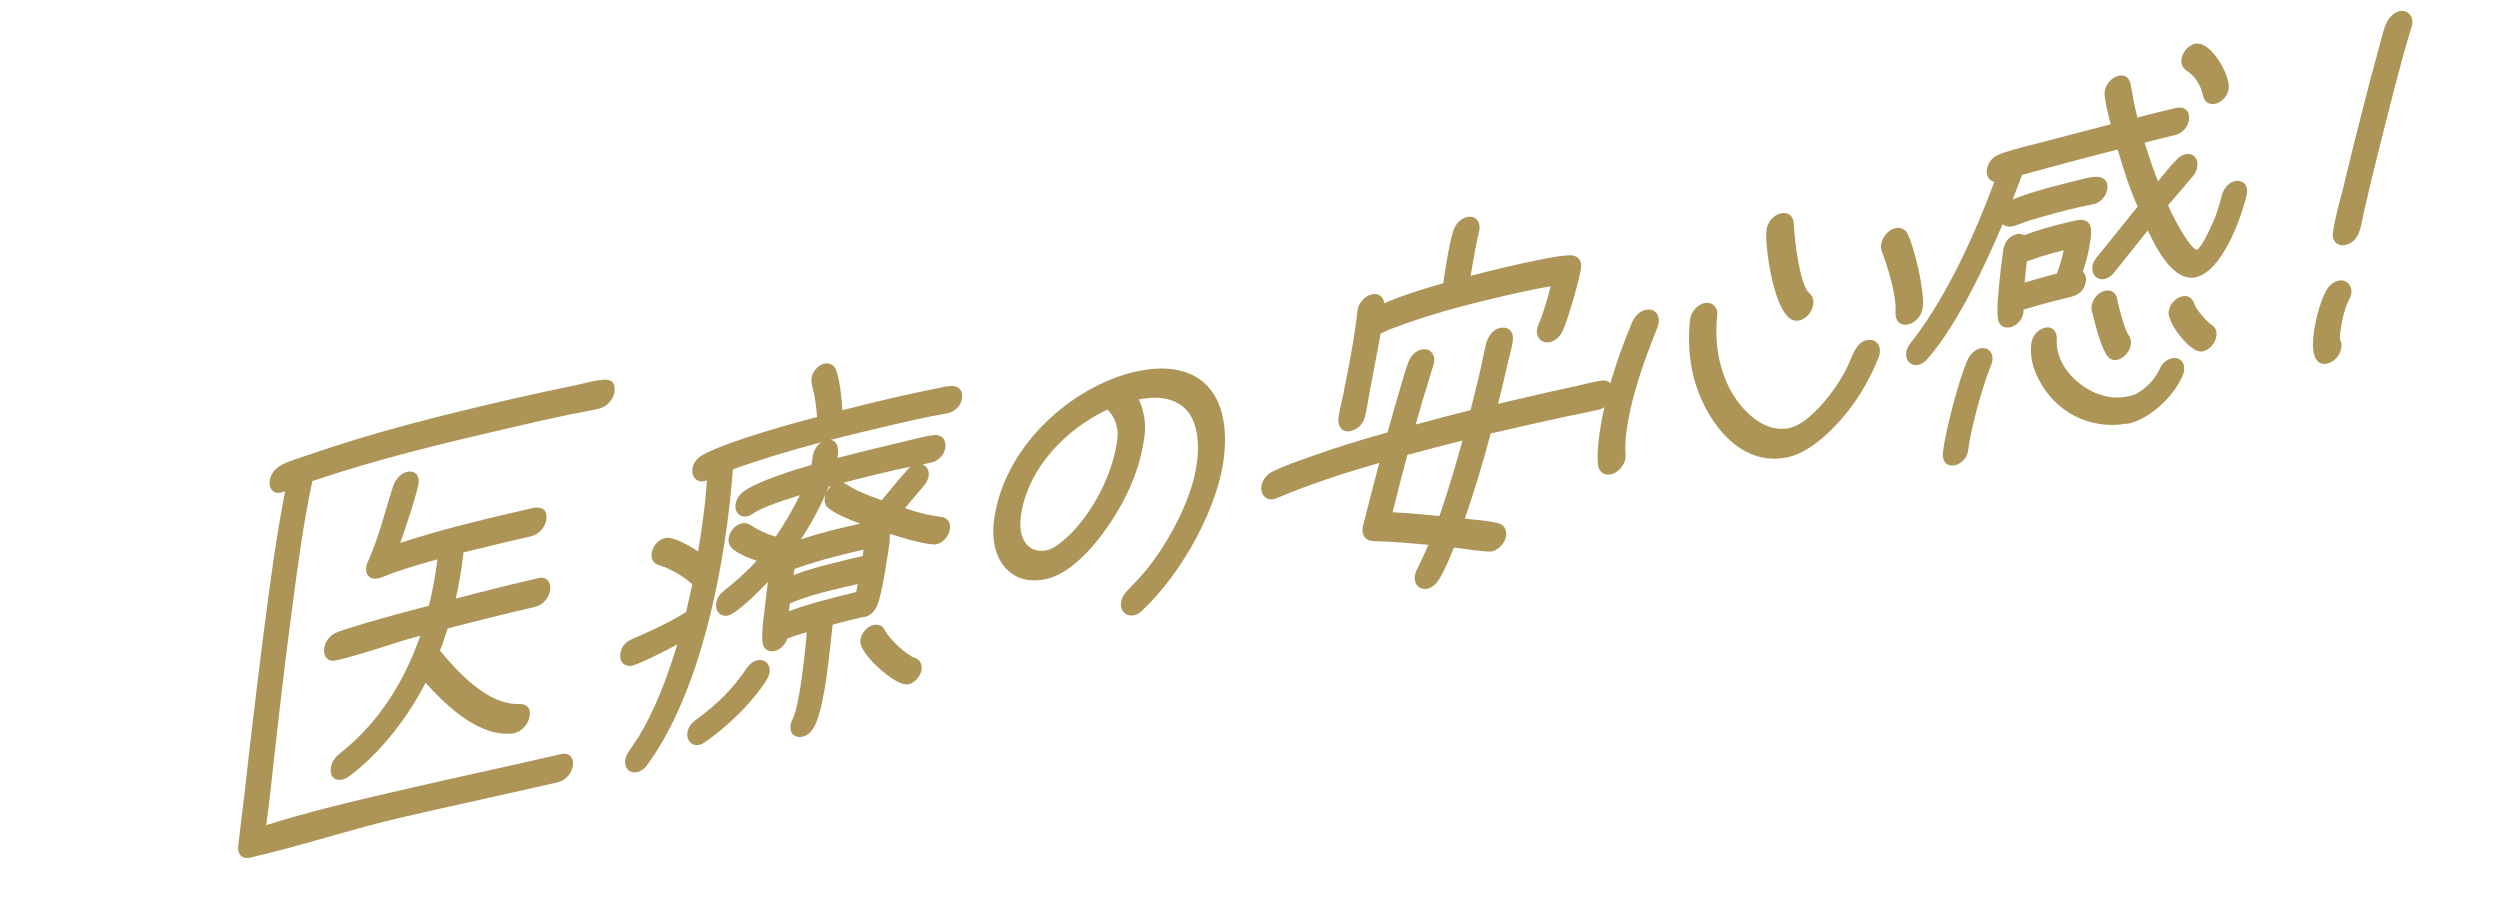 <svg width="122" height="45" viewBox="0 0 122 45" fill="none" xmlns="http://www.w3.org/2000/svg">
<g clip-path="url(#clip0_2787_5132)">
<path d="M27.252 38.167C24.702 38.757 22.159 39.298 19.611 39.887C17.171 40.452 14.725 41.271 12.264 41.841L12.199 41.855C11.829 41.941 11.579 41.7 11.623 41.296C11.717 40.443 11.835 39.585 11.931 38.732C12.224 36.103 12.541 33.446 12.876 30.808C13.169 28.547 13.466 26.264 13.913 23.968L13.824 24.01L13.693 24.039C13.346 24.12 13.12 23.848 13.159 23.493C13.2 23.114 13.418 22.878 13.736 22.69C14.098 22.491 14.646 22.34 15.02 22.21C18.355 21.048 21.714 20.226 25.026 19.461C26.028 19.23 27.048 19.016 28.047 18.808C28.504 18.702 29.032 18.558 29.459 18.527C29.843 18.506 30.037 18.669 29.987 19.12C29.946 19.499 29.585 19.858 29.259 19.935C28.802 20.042 28.325 20.129 27.871 20.211C26.872 20.419 25.87 20.65 24.868 20.882C21.687 21.617 18.461 22.387 15.241 23.478C14.794 25.59 14.52 27.683 14.244 29.777C13.859 32.657 13.537 35.547 13.217 38.435C13.15 39.051 13.082 39.643 12.992 40.265C15.212 39.566 17.436 39.053 19.635 38.544C22.227 37.945 24.815 37.393 27.407 36.794C27.754 36.713 28.003 36.955 27.962 37.335C27.921 37.714 27.601 38.086 27.254 38.166L27.252 38.167ZM26.146 29.608C24.708 29.939 23.29 30.291 21.847 30.67C21.723 31.022 21.619 31.392 21.471 31.748C22.312 32.777 23.826 34.434 25.363 34.355C25.681 34.352 25.894 34.531 25.856 34.888C25.806 35.339 25.468 35.692 25.077 35.784C24.881 35.83 24.629 35.794 24.439 35.793C23.015 35.613 21.655 34.314 20.767 33.318C19.898 35.02 18.535 36.787 17.01 37.902C16.918 37.969 16.806 38.019 16.696 38.043C16.346 38.123 16.097 37.906 16.141 37.502C16.17 37.241 16.303 37.003 16.535 36.811C16.863 36.528 17.21 36.263 17.524 35.936C18.931 34.55 19.889 32.804 20.512 31.022C19.157 31.382 17.782 31.908 16.432 32.219L16.367 32.234C16.018 32.314 15.771 32.048 15.815 31.668C15.856 31.289 16.125 30.973 16.457 30.851C16.857 30.69 17.293 30.589 17.713 30.445C18.789 30.126 19.862 29.832 20.93 29.562C21.122 28.802 21.249 28.035 21.352 27.297C20.696 27.471 20.015 27.676 19.354 27.897C19.09 27.982 18.82 28.112 18.556 28.197L18.426 28.226C18.078 28.307 17.829 28.065 17.868 27.71C17.88 27.592 17.915 27.468 17.971 27.363C18.506 26.178 18.792 24.934 19.179 23.738C19.303 23.385 19.549 23.099 19.875 23.024C20.225 22.943 20.472 23.186 20.43 23.565C20.384 23.991 19.713 26.015 19.532 26.494C21.67 25.793 23.825 25.293 25.96 24.8C26.373 24.706 26.722 24.809 26.666 25.329C26.622 25.73 26.284 26.086 25.935 26.166C24.823 26.423 23.735 26.676 22.621 26.957C22.539 27.691 22.41 28.459 22.241 29.213C23.596 28.853 24.951 28.517 26.3 28.206C26.65 28.125 26.896 28.392 26.853 28.772C26.812 29.151 26.492 29.523 26.145 29.603L26.146 29.608Z" fill="#AD9558"/>
<path d="M44.652 32.11C44.234 31.963 43.405 31.198 43.177 30.752C43.08 30.535 42.878 30.445 42.624 30.501C42.304 30.575 42.023 30.903 41.987 31.245C41.935 31.709 42.69 32.427 42.925 32.634C43.146 32.832 43.888 33.462 44.313 33.396C44.322 33.395 44.33 33.393 44.338 33.392C44.648 33.321 44.939 32.988 44.973 32.666C45.002 32.392 44.883 32.181 44.651 32.104L44.652 32.11Z" fill="#AD9558"/>
<path d="M36.958 32.219C36.761 32.264 36.58 32.4 36.446 32.598C35.776 33.596 35.023 34.357 33.931 35.148C33.703 35.315 33.569 35.53 33.543 35.769C33.522 35.964 33.58 36.138 33.702 36.249C33.805 36.34 33.938 36.378 34.084 36.355C34.099 36.353 34.113 36.351 34.127 36.349C34.216 36.329 34.307 36.283 34.39 36.223C35.37 35.566 36.728 34.301 37.422 33.157C37.504 33.016 37.546 32.9 37.559 32.793C37.578 32.604 37.52 32.433 37.398 32.322C37.284 32.218 37.12 32.182 36.956 32.219L36.958 32.219Z" fill="#AD9558"/>
<path d="M46.411 18.832C46.16 18.851 45.879 18.915 45.628 18.974L45.563 18.984C44.898 19.122 44.213 19.264 43.536 19.422C42.72 19.61 41.932 19.808 41.104 20.018C41.087 19.446 40.968 18.478 40.801 18.054C40.705 17.805 40.479 17.689 40.22 17.747C39.91 17.818 39.638 18.142 39.599 18.488C39.591 18.567 39.598 18.627 39.607 18.687L39.615 18.741C39.764 19.327 39.846 19.854 39.871 20.346C38.926 20.595 35.442 21.538 34.261 22.218C33.991 22.373 33.816 22.621 33.788 22.901C33.766 23.096 33.825 23.27 33.946 23.382C34.057 23.483 34.213 23.52 34.371 23.481C34.416 23.471 34.46 23.456 34.5 23.438C34.47 23.82 34.438 24.208 34.397 24.591C34.318 25.288 34.211 26.048 34.068 26.906C33.672 26.646 32.853 26.164 32.454 26.255C32.131 26.328 31.837 26.664 31.8 27.004C31.765 27.299 31.896 27.506 32.158 27.578C32.731 27.758 33.321 28.099 33.784 28.512C33.684 28.983 33.587 29.419 33.479 29.871C32.905 30.227 32.254 30.567 31.43 30.93C31.329 30.98 31.228 31.019 31.13 31.061C31.019 31.107 30.908 31.151 30.809 31.204C30.497 31.345 30.303 31.602 30.266 31.924C30.247 32.112 30.302 32.281 30.419 32.385C30.533 32.486 30.688 32.52 30.855 32.482C31.229 32.395 32.421 31.785 33.05 31.453C32.484 33.32 31.887 34.75 31.184 35.925L30.671 36.693C30.585 36.828 30.527 36.95 30.507 37.119C30.487 37.307 30.542 37.476 30.66 37.582C30.763 37.673 30.899 37.71 31.051 37.687C31.065 37.684 31.082 37.682 31.096 37.68C31.288 37.635 31.467 37.506 31.587 37.328C34.261 33.655 35.261 27.713 35.618 24.5C35.678 23.959 35.719 23.448 35.765 22.907C37.125 22.411 38.593 21.976 40.081 21.582C39.829 21.746 39.686 22.047 39.657 22.307C39.642 22.448 39.63 22.558 39.595 22.688C39.001 22.859 36.87 23.495 36.221 24.035C36.04 24.188 35.919 24.412 35.893 24.637C35.873 24.826 35.929 24.994 36.046 25.098C36.16 25.199 36.315 25.233 36.482 25.195C36.591 25.17 36.659 25.124 36.727 25.079L36.784 25.041C37.086 24.826 37.842 24.531 39.032 24.166C38.727 24.805 38.333 25.482 37.859 26.182C37.448 26.081 37.032 25.89 36.61 25.611C36.51 25.557 36.371 25.503 36.193 25.542C35.872 25.615 35.594 25.943 35.555 26.286C35.535 26.469 35.595 26.633 35.731 26.766C36.007 27.016 36.498 27.221 36.921 27.361C36.431 27.922 35.92 28.35 35.313 28.845C35.1 29.012 34.974 29.223 34.947 29.459C34.926 29.654 34.984 29.828 35.106 29.94C35.22 30.041 35.369 30.076 35.534 30.038C35.943 29.943 36.956 28.941 37.475 28.401C37.418 28.793 37.378 29.168 37.337 29.534C37.327 29.62 37.314 29.721 37.302 29.827C37.239 30.333 37.161 30.966 37.21 31.333C37.227 31.496 37.292 31.622 37.403 31.703C37.478 31.758 37.608 31.811 37.809 31.768C38.073 31.706 38.321 31.459 38.417 31.168C38.682 31.054 38.954 30.971 39.22 30.895C39.27 30.881 39.322 30.865 39.371 30.851C39.358 30.984 39.346 31.116 39.335 31.248C39.318 31.451 39.297 31.655 39.275 31.862C39.082 33.607 38.884 34.688 38.686 35.085L38.66 35.141C38.623 35.219 38.589 35.294 38.575 35.41C38.555 35.598 38.603 35.756 38.714 35.855C38.828 35.956 38.992 35.992 39.181 35.945C39.379 35.9 39.563 35.749 39.703 35.521C40.167 34.752 40.406 32.562 40.519 31.511L40.633 30.483C41.138 30.35 41.614 30.223 42.121 30.107L42.135 30.122L42.21 30.104C42.444 30.05 42.668 29.853 42.781 29.601L42.789 29.576C43.045 29.127 43.404 26.52 43.406 26.494C43.417 26.382 43.42 26.274 43.424 26.169C43.424 26.131 43.427 26.093 43.426 26.052C43.973 26.228 45.331 26.644 45.718 26.557C46.033 26.485 46.32 26.142 46.358 25.793C46.392 25.489 46.223 25.26 45.938 25.223C45.298 25.154 44.708 24.982 44.163 24.8L45.113 23.668C45.228 23.517 45.3 23.387 45.321 23.207C45.341 23.023 45.284 22.858 45.167 22.755C45.123 22.718 45.075 22.688 45.02 22.667C45.168 22.635 45.316 22.604 45.464 22.569C45.756 22.5 46.091 22.222 46.134 21.835C46.161 21.581 46.078 21.437 46.003 21.362C45.934 21.291 45.803 21.21 45.584 21.23C45.233 21.27 44.733 21.394 44.294 21.503C44.138 21.542 43.988 21.58 43.86 21.609C42.879 21.834 41.876 22.083 40.87 22.347C40.917 22.041 40.922 21.738 40.752 21.573C40.691 21.513 40.616 21.481 40.528 21.469C41.574 21.198 42.628 20.947 43.662 20.708C44.261 20.568 44.882 20.425 45.484 20.305C45.74 20.265 46.008 20.224 46.275 20.159C46.567 20.09 46.903 19.817 46.945 19.442C46.968 19.238 46.929 19.082 46.832 18.978C46.742 18.876 46.601 18.828 46.415 18.834L46.411 18.832ZM40.409 24.781C40.78 25.092 41.43 25.353 41.981 25.555C41.246 25.71 40.04 25.991 39.085 26.325C39.581 25.56 39.993 24.799 40.298 24.09C40.271 24.155 40.256 24.224 40.246 24.293C40.215 24.573 40.321 24.716 40.409 24.781ZM40.315 24.05C40.357 23.95 40.395 23.855 40.434 23.759L40.559 23.725C40.457 23.813 40.374 23.927 40.315 24.05ZM42.141 26.824C42.13 26.922 42.115 27.029 42.097 27.133C41.899 27.181 41.702 27.229 41.501 27.275C40.589 27.493 39.645 27.715 38.724 28.062C38.74 27.963 38.759 27.862 38.778 27.76C39.664 27.445 40.628 27.173 41.812 26.899L42.141 26.821L42.141 26.824ZM41.854 28.5L41.782 28.891L41.538 28.953C40.542 29.198 39.514 29.451 38.507 29.822C38.513 29.731 38.524 29.637 38.536 29.542L38.544 29.451C39.401 29.059 40.792 28.744 41.72 28.532L41.851 28.503L41.854 28.5ZM44.286 22.918C44.002 23.229 43.719 23.575 43.444 23.908C43.306 24.077 43.168 24.247 43.029 24.408C42.444 24.209 41.83 23.976 41.279 23.621C41.238 23.599 41.194 23.576 41.148 23.56C41.907 23.358 42.719 23.159 43.61 22.951C43.889 22.887 44.165 22.829 44.44 22.775C44.388 22.815 44.337 22.86 44.285 22.915L44.286 22.918Z" fill="#AD9558"/>
<path d="M55.38 18.143C52.319 18.852 48.908 21.8 48.496 25.509C48.387 26.496 48.647 27.352 49.211 27.859C49.691 28.289 50.329 28.422 51.07 28.254C52.819 27.849 54.527 25.229 55.191 23.672C55.549 22.824 55.776 21.982 55.865 21.167C55.932 20.558 55.778 19.921 55.572 19.489C56.528 19.305 57.291 19.447 57.779 19.888C58.333 20.388 58.557 21.29 58.421 22.493C58.221 24.282 57.044 26.439 55.966 27.782C55.745 28.052 55.528 28.283 55.292 28.529C55.197 28.627 55.101 28.73 55.004 28.832C54.818 29.029 54.73 29.205 54.706 29.418C54.685 29.616 54.745 29.798 54.875 29.914C54.986 30.015 55.14 30.055 55.298 30.031C55.312 30.029 55.326 30.026 55.34 30.024C55.479 29.991 55.625 29.907 55.732 29.801C57.747 27.911 59.463 24.684 59.731 22.291C59.913 20.661 59.581 19.416 58.773 18.691C58.001 17.999 56.826 17.81 55.375 18.147L55.38 18.143ZM54.533 21.377C54.353 23.004 53.409 24.907 52.185 26.113C51.753 26.526 51.389 26.777 51.13 26.838C50.749 26.932 50.418 26.861 50.183 26.651C49.884 26.381 49.742 25.878 49.806 25.305C50.08 22.842 52.11 20.881 54.04 19.991C54.05 20.001 54.06 20.008 54.067 20.016L54.09 20.036C54.403 20.341 54.587 20.89 54.533 21.377Z" fill="#AD9558"/>
<path d="M65.86 21.041C65.86 21.041 65.888 21.037 65.902 21.035C66.281 20.947 66.544 20.673 66.623 20.29C66.679 20.06 66.717 19.822 66.757 19.593C66.782 19.441 66.807 19.289 66.836 19.139C66.907 18.745 66.984 18.347 67.061 17.952C67.169 17.401 67.279 16.833 67.371 16.276L67.385 16.273C67.516 16.221 67.647 16.154 67.761 16.093L68.575 15.795C70.287 15.189 72.029 14.758 73.508 14.415C74.305 14.23 75.015 14.084 75.67 13.973C75.543 14.49 75.353 15.175 75.095 15.801C75.044 15.899 75.013 15.997 75.002 16.092C74.981 16.289 75.04 16.469 75.171 16.588C75.292 16.696 75.459 16.731 75.636 16.698C75.878 16.643 76.103 16.454 76.238 16.192C76.489 15.706 77.102 13.565 77.157 13.066C77.181 12.836 77.108 12.696 77.038 12.62C76.944 12.513 76.805 12.459 76.638 12.456C75.957 12.46 74.186 12.873 73.428 13.046C72.871 13.176 72.335 13.312 71.767 13.461L71.817 13.169C71.923 12.555 72.031 11.917 72.185 11.275L72.197 11.18C72.22 10.976 72.16 10.794 72.036 10.686C71.922 10.582 71.763 10.548 71.594 10.589C71.285 10.66 71.016 10.934 70.914 11.281C70.735 11.84 70.584 12.815 70.475 13.526L70.429 13.823C69.501 14.087 68.522 14.381 67.551 14.797C67.532 14.655 67.476 14.536 67.388 14.456C67.308 14.385 67.173 14.316 66.941 14.366C66.587 14.448 66.289 14.79 66.246 15.162C66.099 16.497 65.823 17.878 65.557 19.211C65.531 19.337 65.502 19.466 65.473 19.595C65.411 19.863 65.35 20.142 65.319 20.406C65.293 20.627 65.357 20.832 65.487 20.948C65.584 21.035 65.714 21.07 65.855 21.048L65.86 21.041Z" fill="#AD9558"/>
<path d="M91.097 16.598C90.771 16.672 90.603 16.924 90.467 17.186C90.414 17.305 90.36 17.423 90.309 17.541C90.218 17.756 90.123 17.977 89.998 18.194C89.492 19.149 88.299 20.661 87.352 20.881C86.127 21.17 85.15 20.069 84.792 19.585C83.988 18.482 83.626 16.954 83.801 15.392C83.823 15.194 83.763 15.015 83.632 14.899C83.511 14.79 83.341 14.752 83.168 14.788C82.831 14.867 82.511 15.239 82.472 15.602C82.367 16.558 82.43 17.538 82.66 18.439C83.129 20.25 84.677 22.716 87.055 22.346C87.133 22.334 87.212 22.319 87.293 22.3C88.521 22.016 89.908 20.579 90.738 19.28C91.125 18.668 91.454 18.022 91.688 17.411C91.719 17.333 91.726 17.263 91.734 17.201C91.757 16.997 91.697 16.82 91.57 16.704C91.449 16.595 91.278 16.558 91.1 16.597L91.097 16.598Z" fill="#AD9558"/>
<path d="M80.307 15.117C80.043 15.179 79.794 15.4 79.662 15.697C79.236 16.689 78.871 17.718 78.586 18.705C78.583 18.703 78.579 18.695 78.576 18.692C78.498 18.62 78.361 18.534 78.136 18.578C77.854 18.616 77.561 18.685 77.278 18.755C77.186 18.778 77.097 18.798 77.011 18.82C76.206 18.986 75.39 19.177 74.602 19.358L73.106 19.704C73.286 19.011 73.444 18.316 73.582 17.703C73.674 17.366 73.759 17.04 73.813 16.723L73.83 16.573C73.852 16.378 73.797 16.212 73.676 16.103C73.556 15.997 73.392 15.962 73.21 16.002C72.904 16.073 72.675 16.309 72.549 16.685L72.537 16.719C72.529 16.741 72.518 16.765 72.52 16.777C72.433 17.142 72.359 17.501 72.288 17.846L72.272 17.927C72.115 18.607 71.944 19.301 71.774 19.972L71.763 20.014C70.871 20.237 69.968 20.48 69.087 20.715C69.359 19.738 69.659 18.755 69.944 17.837C69.975 17.759 69.981 17.706 69.986 17.644C70.007 17.447 69.951 17.27 69.823 17.159C69.706 17.052 69.542 17.02 69.366 17.056C69.087 17.12 68.849 17.351 68.732 17.671C68.629 17.922 68.555 18.184 68.478 18.436C68.448 18.54 68.418 18.643 68.388 18.744C68.149 19.547 67.926 20.336 67.713 21.103C66.305 21.491 65.103 21.87 63.939 22.289L63.835 22.326C63.258 22.529 62.659 22.741 62.095 23.014C61.804 23.149 61.588 23.447 61.552 23.752C61.531 23.95 61.595 24.137 61.725 24.253C61.846 24.359 62.002 24.399 62.166 24.358C62.191 24.355 62.224 24.341 62.256 24.327C62.27 24.322 62.283 24.314 62.316 24.303C64.12 23.544 65.91 22.992 67.31 22.591L67.299 22.631C67.023 23.678 66.762 24.667 66.503 25.709L66.495 25.785C66.471 26.001 66.538 26.139 66.599 26.216C66.682 26.322 66.808 26.387 66.972 26.402L67.915 26.441L68.327 26.472C68.78 26.506 69.248 26.544 69.705 26.589C69.528 26.993 69.345 27.408 69.139 27.809C69.088 27.907 69.053 28.022 69.043 28.137C69.02 28.329 69.083 28.505 69.21 28.622C69.318 28.718 69.466 28.759 69.621 28.735C69.635 28.733 69.649 28.73 69.663 28.728C69.88 28.677 70.069 28.523 70.241 28.252C70.52 27.782 70.748 27.227 70.952 26.72C71.069 26.733 71.24 26.756 71.429 26.782C72.163 26.882 72.659 26.938 72.805 26.91C73.103 26.84 73.455 26.524 73.498 26.134C73.534 25.824 73.379 25.593 73.101 25.529C72.713 25.43 72.183 25.379 71.717 25.332C71.638 25.324 71.558 25.316 71.485 25.307C71.932 24.028 72.343 22.666 72.746 21.155C73.924 20.882 75.139 20.603 76.356 20.341C76.908 20.232 77.479 20.117 78.033 19.99C78.125 19.97 78.214 19.93 78.295 19.876C78.169 20.439 78.071 20.976 78.017 21.464C77.978 21.806 77.935 22.306 77.986 22.71C78.012 22.875 78.087 23.005 78.203 23.08C78.306 23.151 78.434 23.175 78.58 23.152C78.597 23.149 78.617 23.146 78.634 23.144C78.971 23.065 79.291 22.693 79.33 22.33C79.333 22.295 79.331 22.263 79.327 22.241L79.326 22.197C79.309 21.849 79.316 21.555 79.347 21.274C79.546 19.478 80.236 17.589 80.883 15.979C80.907 15.912 80.939 15.82 80.947 15.743C80.972 15.53 80.908 15.34 80.78 15.223C80.659 15.115 80.498 15.082 80.317 15.121L80.307 15.117ZM71.37 21.495C71.044 22.677 70.679 23.93 70.245 25.181C69.547 25.113 68.756 25.039 67.959 24.997C68.155 24.198 68.367 23.393 68.571 22.61L68.678 22.201C69.52 21.974 70.459 21.724 71.37 21.495Z" fill="#AD9558"/>
<path d="M87.757 15.646C87.757 15.646 87.782 15.643 87.794 15.641C88.159 15.558 88.447 15.223 88.49 14.827C88.515 14.6 88.448 14.428 88.28 14.294C87.868 13.946 87.577 11.893 87.541 10.944C87.54 10.753 87.472 10.592 87.35 10.495C87.232 10.4 87.072 10.376 86.899 10.411C86.55 10.492 86.246 10.85 86.203 11.225C86.121 11.96 86.501 14.789 87.276 15.483C87.46 15.649 87.633 15.666 87.754 15.647L87.757 15.646Z" fill="#AD9558"/>
<path d="M93.114 15.834C93.484 15.747 93.787 15.395 93.832 14.996C93.927 14.146 93.413 12.049 93.085 11.404C92.968 11.173 92.751 11.079 92.489 11.134C92.146 11.214 91.832 11.588 91.79 11.968C91.778 12.078 91.803 12.161 91.823 12.236L91.84 12.286C92.134 13.044 92.554 14.447 92.5 15.213C92.488 15.447 92.549 15.637 92.679 15.748C92.752 15.809 92.874 15.871 93.063 15.842C93.08 15.839 93.097 15.836 93.114 15.834Z" fill="#AD9558"/>
<path d="M107.52 4.698C107.55 4.836 107.619 4.941 107.718 5.007C107.815 5.07 107.936 5.089 108.068 5.069C108.085 5.066 108.102 5.063 108.122 5.06C108.442 4.987 108.723 4.659 108.759 4.317C108.812 3.824 108.351 2.88 107.824 2.408C107.57 2.18 107.322 2.088 107.11 2.136C106.781 2.213 106.493 2.548 106.453 2.903C106.43 3.11 106.505 3.295 106.679 3.431C107.114 3.7 107.386 4.116 107.518 4.702L107.52 4.698Z" fill="#AD9558"/>
<path d="M107.069 14.793C106.978 14.525 106.754 14.398 106.487 14.462C106.152 14.541 105.871 14.863 105.83 15.212C105.784 15.64 106.356 16.439 106.786 16.827C107.06 17.072 107.294 17.181 107.48 17.152C107.488 17.151 107.497 17.149 107.505 17.148C107.833 17.071 108.122 16.735 108.162 16.381C108.188 16.142 108.115 15.97 107.933 15.854C107.68 15.698 107.17 15.105 107.067 14.796L107.069 14.793Z" fill="#AD9558"/>
<path d="M109.068 8.836C108.781 8.904 108.547 9.144 108.441 9.482C108.364 9.764 108.279 10.074 108.172 10.404C107.978 10.939 107.478 12.024 107.213 12.198C106.894 12.132 106.2 10.917 105.801 10.021C105.988 9.795 106.179 9.576 106.37 9.355C106.58 9.111 106.79 8.869 106.997 8.619C107.141 8.452 107.212 8.295 107.231 8.107C107.255 7.906 107.199 7.734 107.075 7.623C106.964 7.521 106.809 7.488 106.645 7.528C106.447 7.573 106.307 7.696 106.211 7.798C105.961 8.046 105.723 8.339 105.497 8.623C105.433 8.7 105.373 8.776 105.312 8.85C105.071 8.263 104.869 7.633 104.673 7.022L104.655 6.964C105.171 6.829 105.659 6.7 106.169 6.583C106.508 6.504 106.787 6.182 106.826 5.816C106.848 5.627 106.794 5.464 106.676 5.358C106.562 5.254 106.393 5.222 106.22 5.261C105.565 5.412 104.902 5.582 104.305 5.736C104.168 5.209 104.073 4.669 103.979 4.121C103.95 3.954 103.875 3.826 103.762 3.751C103.692 3.704 103.566 3.657 103.382 3.697C103.042 3.776 102.744 4.124 102.705 4.487C102.679 4.741 102.824 5.357 102.977 5.969C102.985 6.002 102.993 6.036 103 6.064L99.386 7.007C99.281 7.035 99.156 7.066 99.02 7.101C98.518 7.229 97.894 7.39 97.518 7.553C97.197 7.699 96.994 7.968 96.958 8.296C96.936 8.488 96.995 8.662 97.116 8.771C97.176 8.822 97.245 8.858 97.323 8.875C96.063 12.257 94.686 14.904 93.23 16.747C93.106 16.914 93.039 17.061 93.022 17.209C93.001 17.407 93.058 17.586 93.185 17.7C93.289 17.794 93.433 17.832 93.583 17.809C93.597 17.807 93.611 17.805 93.625 17.803C93.831 17.753 93.991 17.595 94.066 17.505C95.544 15.818 96.95 12.784 97.723 10.948C97.85 11.039 98.033 11.083 98.167 11.056L98.298 11.024C98.424 10.984 98.55 10.939 98.678 10.89C98.801 10.844 98.921 10.797 99.042 10.76C99.943 10.489 100.738 10.276 101.471 10.107C101.594 10.079 101.714 10.054 101.835 10.032C101.955 10.008 102.073 9.987 102.184 9.961C102.507 9.887 102.801 9.551 102.838 9.212C102.861 9.008 102.811 8.853 102.694 8.752C102.437 8.528 101.941 8.658 101.577 8.752C101.519 8.767 101.466 8.781 101.419 8.791C101.313 8.816 99.169 9.316 98.219 9.737C98.369 9.35 98.527 8.94 98.675 8.534C100.274 8.093 101.801 7.687 103.342 7.296C103.647 8.328 103.938 9.255 104.318 10.078L102.676 12.119L102.298 12.581C102.181 12.738 102.126 12.866 102.11 13.022C102.088 13.217 102.151 13.396 102.278 13.51C102.392 13.614 102.551 13.65 102.71 13.614C102.874 13.576 103.013 13.485 103.159 13.312L104.814 11.243C105.216 12.103 106.062 13.776 107.161 13.527C108.425 13.234 109.338 10.756 109.646 9.489L109.657 9.395C109.677 9.206 109.621 9.038 109.504 8.934C109.39 8.833 109.235 8.799 109.068 8.836Z" fill="#AD9558"/>
<path d="M105.979 17.484C105.714 17.546 105.512 17.731 105.369 18.052C105.087 18.653 104.449 19.223 103.937 19.326L103.873 19.341C103.38 19.441 102.928 19.41 102.486 19.256C101.545 18.978 100.288 17.892 100.37 16.567C100.383 16.35 100.321 16.174 100.198 16.072C100.125 16.01 99.996 15.946 99.802 15.991C99.434 16.077 99.166 16.395 99.123 16.802C99.039 17.546 99.316 18.191 99.486 18.504C100.293 20.111 101.998 20.98 103.749 20.678C103.781 20.682 103.81 20.68 103.835 20.676C103.855 20.673 103.872 20.671 103.886 20.669C104.92 20.429 106.135 19.323 106.543 18.252C106.574 18.175 106.58 18.122 106.585 18.06C106.607 17.865 106.552 17.697 106.428 17.585C106.313 17.481 106.149 17.446 105.979 17.484Z" fill="#AD9558"/>
<path d="M96.629 17.001C96.4 17.054 96.179 17.246 96.044 17.508C95.601 18.427 94.913 21.163 94.815 22.069C94.788 22.308 94.845 22.503 94.972 22.616C95.042 22.678 95.159 22.741 95.345 22.712C95.362 22.71 95.376 22.707 95.393 22.705C95.744 22.624 96.008 22.322 96.049 21.955C96.156 21.007 96.739 18.841 97.168 17.814C97.184 17.771 97.222 17.663 97.232 17.578C97.254 17.386 97.195 17.212 97.075 17.103C96.96 16.999 96.802 16.963 96.629 17.004L96.629 17.001Z" fill="#AD9558"/>
<path d="M102.078 15.169C102.111 15.254 102.137 15.363 102.159 15.467C102.169 15.515 102.179 15.563 102.191 15.604C102.355 16.264 102.608 17.112 102.874 17.413C102.974 17.537 103.124 17.589 103.299 17.562C103.315 17.559 103.332 17.557 103.346 17.555C103.661 17.482 103.948 17.139 103.986 16.79C104.006 16.616 103.968 16.471 103.876 16.358C103.686 16.1 103.406 15.047 103.309 14.554C103.279 14.416 103.21 14.308 103.108 14.243C103.002 14.175 102.872 14.158 102.724 14.189C102.385 14.268 102.109 14.593 102.068 14.959C102.06 15.021 102.054 15.074 102.078 15.172L102.078 15.169Z" fill="#AD9558"/>
<path d="M101.798 13.689C101.815 13.524 101.759 13.367 101.644 13.257C101.839 12.696 101.971 12.115 102.038 11.524C102.075 11.185 102.026 10.966 101.882 10.84C101.675 10.658 101.358 10.736 100.989 10.829C100.925 10.844 100.861 10.86 100.794 10.876C100.04 11.052 99.38 11.248 98.782 11.48C98.693 11.43 98.577 11.39 98.435 11.421C98.078 11.502 97.827 11.782 97.763 12.167C97.699 12.592 97.65 13.017 97.604 13.445C97.515 14.263 97.421 15.25 97.508 15.605C97.535 15.743 97.603 15.848 97.706 15.914C97.802 15.977 97.924 15.996 98.056 15.975C98.073 15.972 98.09 15.97 98.109 15.967C98.444 15.889 98.709 15.574 98.749 15.203C98.753 15.17 98.751 15.138 98.752 15.109C99.557 14.865 100.274 14.672 100.943 14.518C101.347 14.424 101.731 14.259 101.795 13.687L101.798 13.689ZM100.711 12.21C100.635 12.593 100.509 12.975 100.382 13.344C99.844 13.485 99.3 13.643 98.803 13.787C98.826 13.507 98.857 13.227 98.887 12.952L98.909 12.76C99.445 12.555 100.038 12.376 100.711 12.213L100.711 12.21Z" fill="#AD9558"/>
<path d="M117.55 0.652C117.43 0.544 117.265 0.505 117.084 0.548C116.817 0.61 116.579 0.842 116.43 1.187C116.315 1.466 116.238 1.768 116.165 2.058C116.133 2.185 116.1 2.312 116.067 2.433C115.824 3.295 115.585 4.191 115.362 5.094C115.026 6.382 114.683 7.756 114.347 9.175C114.305 9.336 114.264 9.499 114.22 9.659C114.077 10.201 113.928 10.764 113.853 11.307L113.849 11.336C113.815 11.542 113.87 11.728 113.995 11.848C114.1 11.947 114.248 11.988 114.403 11.964C114.417 11.962 114.431 11.96 114.448 11.957C114.811 11.875 115.041 11.633 115.17 11.2C115.22 11.039 115.25 10.878 115.28 10.722C115.299 10.617 115.32 10.515 115.345 10.413L115.702 8.872C116.052 7.45 116.431 5.92 116.832 4.377L116.873 4.217C117.122 3.276 117.377 2.302 117.675 1.344C117.704 1.27 117.71 1.217 117.719 1.157C117.742 0.954 117.682 0.771 117.551 0.658L117.55 0.652Z" fill="#AD9558"/>
<path d="M114.105 13.7C113.874 13.753 113.631 13.956 113.505 14.202C113.204 14.771 112.967 15.734 112.899 16.351C112.848 16.806 112.845 17.398 113.123 17.645C113.197 17.712 113.327 17.782 113.518 17.752C113.535 17.75 113.549 17.747 113.566 17.745C113.923 17.663 114.22 17.312 114.262 16.931C114.277 16.79 114.252 16.663 114.187 16.563C114.176 16.474 114.192 16.333 114.206 16.223C114.259 15.762 114.395 15.102 114.629 14.637L114.65 14.59C114.691 14.499 114.732 14.412 114.745 14.305C114.766 14.107 114.706 13.925 114.575 13.809C114.454 13.7 114.286 13.657 114.11 13.699L114.105 13.7Z" fill="#AD9558"/>
</g>
<defs>
<clipPath id="clip0_2787_5132">
<rect width="118" height="27" fill="white" transform="translate(0.97 18.18) rotate(-8.851)"/>
</clipPath>
</defs>
</svg>
